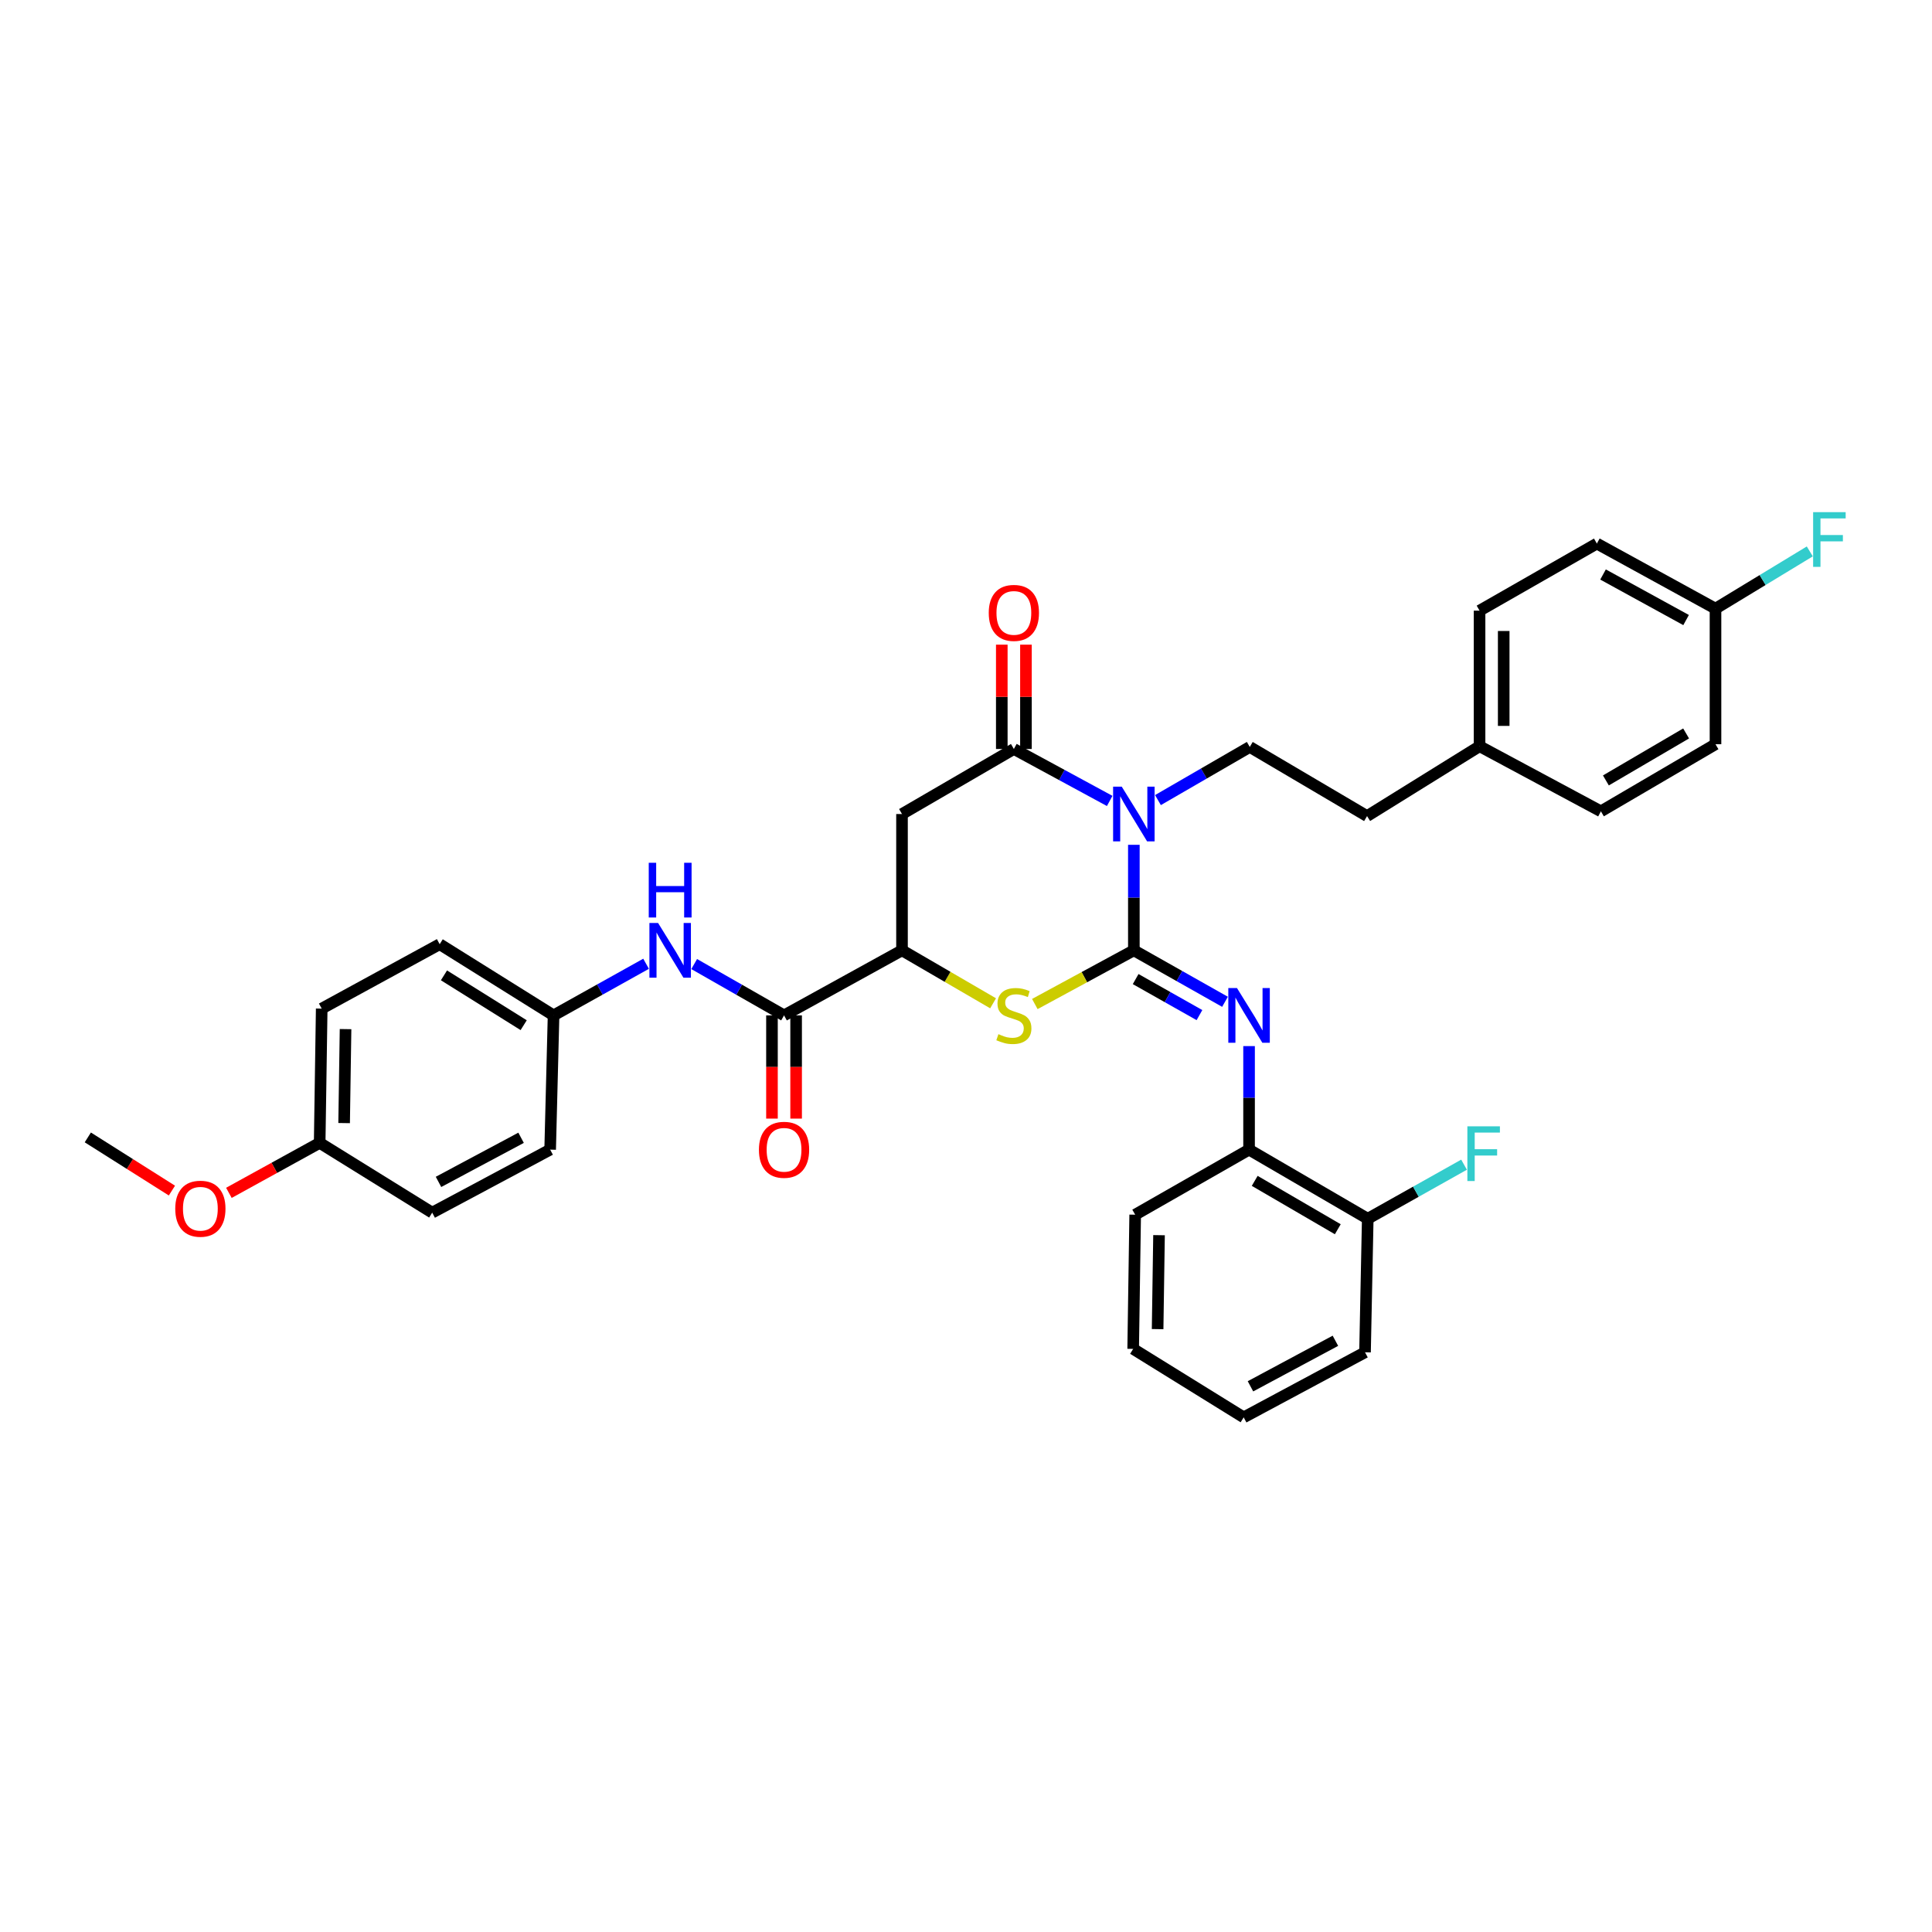 <?xml version='1.0' encoding='iso-8859-1'?>
<svg version='1.1' baseProfile='full'
              xmlns='http://www.w3.org/2000/svg'
                      xmlns:rdkit='http://www.rdkit.org/xml'
                      xmlns:xlink='http://www.w3.org/1999/xlink'
                  xml:space='preserve'
width='1000px' height='1000px' viewBox='0 0 1000 1000'>
<!-- END OF HEADER -->
<rect style='opacity:1.0;fill:#FFFFFF;stroke:none' width='1000' height='1000' x='0' y='0'> </rect>
<path class='bond-0' d='M 586.881,491.887 L 586.881,464.579' style='fill:none;fill-rule:evenodd;stroke:#000000;stroke-width:6px;stroke-linecap:butt;stroke-linejoin:miter;stroke-opacity:1' />
<path class='bond-0' d='M 586.881,464.579 L 586.881,437.27' style='fill:none;fill-rule:evenodd;stroke:#0000FF;stroke-width:6px;stroke-linecap:butt;stroke-linejoin:miter;stroke-opacity:1' />
<path class='bond-2' d='M 586.881,491.887 L 561.252,505.784' style='fill:none;fill-rule:evenodd;stroke:#000000;stroke-width:6px;stroke-linecap:butt;stroke-linejoin:miter;stroke-opacity:1' />
<path class='bond-2' d='M 561.252,505.784 L 535.623,519.68' style='fill:none;fill-rule:evenodd;stroke:#CCCC00;stroke-width:6px;stroke-linecap:butt;stroke-linejoin:miter;stroke-opacity:1' />
<path class='bond-3' d='M 586.881,491.887 L 610.47,505.208' style='fill:none;fill-rule:evenodd;stroke:#000000;stroke-width:6px;stroke-linecap:butt;stroke-linejoin:miter;stroke-opacity:1' />
<path class='bond-3' d='M 610.47,505.208 L 634.06,518.529' style='fill:none;fill-rule:evenodd;stroke:#0000FF;stroke-width:6px;stroke-linecap:butt;stroke-linejoin:miter;stroke-opacity:1' />
<path class='bond-3' d='M 587.811,506.768 L 604.324,516.093' style='fill:none;fill-rule:evenodd;stroke:#000000;stroke-width:6px;stroke-linecap:butt;stroke-linejoin:miter;stroke-opacity:1' />
<path class='bond-3' d='M 604.324,516.093 L 620.837,525.417' style='fill:none;fill-rule:evenodd;stroke:#0000FF;stroke-width:6px;stroke-linecap:butt;stroke-linejoin:miter;stroke-opacity:1' />
<path class='bond-1' d='M 574.374,414.565 L 549.576,401.119' style='fill:none;fill-rule:evenodd;stroke:#0000FF;stroke-width:6px;stroke-linecap:butt;stroke-linejoin:miter;stroke-opacity:1' />
<path class='bond-1' d='M 549.576,401.119 L 524.777,387.673' style='fill:none;fill-rule:evenodd;stroke:#000000;stroke-width:6px;stroke-linecap:butt;stroke-linejoin:miter;stroke-opacity:1' />
<path class='bond-7' d='M 599.354,414.127 L 623.117,400.372' style='fill:none;fill-rule:evenodd;stroke:#0000FF;stroke-width:6px;stroke-linecap:butt;stroke-linejoin:miter;stroke-opacity:1' />
<path class='bond-7' d='M 623.117,400.372 L 646.88,386.617' style='fill:none;fill-rule:evenodd;stroke:#000000;stroke-width:6px;stroke-linecap:butt;stroke-linejoin:miter;stroke-opacity:1' />
<path class='bond-10' d='M 531.027,387.673 L 531.027,360.674' style='fill:none;fill-rule:evenodd;stroke:#000000;stroke-width:6px;stroke-linecap:butt;stroke-linejoin:miter;stroke-opacity:1' />
<path class='bond-10' d='M 531.027,360.674 L 531.027,333.676' style='fill:none;fill-rule:evenodd;stroke:#FF0000;stroke-width:6px;stroke-linecap:butt;stroke-linejoin:miter;stroke-opacity:1' />
<path class='bond-10' d='M 518.527,387.673 L 518.527,360.674' style='fill:none;fill-rule:evenodd;stroke:#000000;stroke-width:6px;stroke-linecap:butt;stroke-linejoin:miter;stroke-opacity:1' />
<path class='bond-10' d='M 518.527,360.674 L 518.527,333.676' style='fill:none;fill-rule:evenodd;stroke:#FF0000;stroke-width:6px;stroke-linecap:butt;stroke-linejoin:miter;stroke-opacity:1' />
<path class='bond-34' d='M 524.777,387.673 L 466.875,421.346' style='fill:none;fill-rule:evenodd;stroke:#000000;stroke-width:6px;stroke-linecap:butt;stroke-linejoin:miter;stroke-opacity:1' />
<path class='bond-5' d='M 514.022,519.306 L 490.449,505.597' style='fill:none;fill-rule:evenodd;stroke:#CCCC00;stroke-width:6px;stroke-linecap:butt;stroke-linejoin:miter;stroke-opacity:1' />
<path class='bond-5' d='M 490.449,505.597 L 466.875,491.887' style='fill:none;fill-rule:evenodd;stroke:#000000;stroke-width:6px;stroke-linecap:butt;stroke-linejoin:miter;stroke-opacity:1' />
<path class='bond-9' d='M 646.512,541.458 L 646.512,568.252' style='fill:none;fill-rule:evenodd;stroke:#0000FF;stroke-width:6px;stroke-linecap:butt;stroke-linejoin:miter;stroke-opacity:1' />
<path class='bond-9' d='M 646.512,568.252 L 646.512,595.046' style='fill:none;fill-rule:evenodd;stroke:#000000;stroke-width:6px;stroke-linecap:butt;stroke-linejoin:miter;stroke-opacity:1' />
<path class='bond-4' d='M 466.875,421.346 L 466.875,491.887' style='fill:none;fill-rule:evenodd;stroke:#000000;stroke-width:6px;stroke-linecap:butt;stroke-linejoin:miter;stroke-opacity:1' />
<path class='bond-6' d='M 466.875,491.887 L 405.82,525.561' style='fill:none;fill-rule:evenodd;stroke:#000000;stroke-width:6px;stroke-linecap:butt;stroke-linejoin:miter;stroke-opacity:1' />
<path class='bond-8' d='M 405.82,525.561 L 382.566,512.277' style='fill:none;fill-rule:evenodd;stroke:#000000;stroke-width:6px;stroke-linecap:butt;stroke-linejoin:miter;stroke-opacity:1' />
<path class='bond-8' d='M 382.566,512.277 L 359.313,498.992' style='fill:none;fill-rule:evenodd;stroke:#0000FF;stroke-width:6px;stroke-linecap:butt;stroke-linejoin:miter;stroke-opacity:1' />
<path class='bond-11' d='M 399.57,525.561 L 399.57,552.275' style='fill:none;fill-rule:evenodd;stroke:#000000;stroke-width:6px;stroke-linecap:butt;stroke-linejoin:miter;stroke-opacity:1' />
<path class='bond-11' d='M 399.57,552.275 L 399.57,578.989' style='fill:none;fill-rule:evenodd;stroke:#FF0000;stroke-width:6px;stroke-linecap:butt;stroke-linejoin:miter;stroke-opacity:1' />
<path class='bond-11' d='M 412.07,525.561 L 412.07,552.275' style='fill:none;fill-rule:evenodd;stroke:#000000;stroke-width:6px;stroke-linecap:butt;stroke-linejoin:miter;stroke-opacity:1' />
<path class='bond-11' d='M 412.07,552.275 L 412.07,578.989' style='fill:none;fill-rule:evenodd;stroke:#FF0000;stroke-width:6px;stroke-linecap:butt;stroke-linejoin:miter;stroke-opacity:1' />
<path class='bond-14' d='M 646.88,386.617 L 707.588,422.409' style='fill:none;fill-rule:evenodd;stroke:#000000;stroke-width:6px;stroke-linecap:butt;stroke-linejoin:miter;stroke-opacity:1' />
<path class='bond-13' d='M 334.408,498.844 L 310.465,512.202' style='fill:none;fill-rule:evenodd;stroke:#0000FF;stroke-width:6px;stroke-linecap:butt;stroke-linejoin:miter;stroke-opacity:1' />
<path class='bond-13' d='M 310.465,512.202 L 286.522,525.561' style='fill:none;fill-rule:evenodd;stroke:#000000;stroke-width:6px;stroke-linecap:butt;stroke-linejoin:miter;stroke-opacity:1' />
<path class='bond-12' d='M 646.512,595.046 L 707.942,630.817' style='fill:none;fill-rule:evenodd;stroke:#000000;stroke-width:6px;stroke-linecap:butt;stroke-linejoin:miter;stroke-opacity:1' />
<path class='bond-12' d='M 649.437,611.214 L 692.438,636.253' style='fill:none;fill-rule:evenodd;stroke:#000000;stroke-width:6px;stroke-linecap:butt;stroke-linejoin:miter;stroke-opacity:1' />
<path class='bond-29' d='M 646.512,595.046 L 587.568,628.72' style='fill:none;fill-rule:evenodd;stroke:#000000;stroke-width:6px;stroke-linecap:butt;stroke-linejoin:miter;stroke-opacity:1' />
<path class='bond-17' d='M 707.942,630.817 L 732.865,616.826' style='fill:none;fill-rule:evenodd;stroke:#000000;stroke-width:6px;stroke-linecap:butt;stroke-linejoin:miter;stroke-opacity:1' />
<path class='bond-17' d='M 732.865,616.826 L 757.788,602.836' style='fill:none;fill-rule:evenodd;stroke:#33CCCC;stroke-width:6px;stroke-linecap:butt;stroke-linejoin:miter;stroke-opacity:1' />
<path class='bond-30' d='M 707.942,630.817 L 706.532,699.948' style='fill:none;fill-rule:evenodd;stroke:#000000;stroke-width:6px;stroke-linecap:butt;stroke-linejoin:miter;stroke-opacity:1' />
<path class='bond-20' d='M 286.522,525.561 L 284.758,595.046' style='fill:none;fill-rule:evenodd;stroke:#000000;stroke-width:6px;stroke-linecap:butt;stroke-linejoin:miter;stroke-opacity:1' />
<path class='bond-21' d='M 286.522,525.561 L 227.578,488.714' style='fill:none;fill-rule:evenodd;stroke:#000000;stroke-width:6px;stroke-linecap:butt;stroke-linejoin:miter;stroke-opacity:1' />
<path class='bond-21' d='M 271.055,530.633 L 229.794,504.84' style='fill:none;fill-rule:evenodd;stroke:#000000;stroke-width:6px;stroke-linecap:butt;stroke-linejoin:miter;stroke-opacity:1' />
<path class='bond-16' d='M 707.588,422.409 L 765.817,386.249' style='fill:none;fill-rule:evenodd;stroke:#000000;stroke-width:6px;stroke-linecap:butt;stroke-linejoin:miter;stroke-opacity:1' />
<path class='bond-15' d='M 887.941,315.035 L 826.531,281.348' style='fill:none;fill-rule:evenodd;stroke:#000000;stroke-width:6px;stroke-linecap:butt;stroke-linejoin:miter;stroke-opacity:1' />
<path class='bond-15' d='M 872.717,320.941 L 829.731,297.36' style='fill:none;fill-rule:evenodd;stroke:#000000;stroke-width:6px;stroke-linecap:butt;stroke-linejoin:miter;stroke-opacity:1' />
<path class='bond-19' d='M 887.941,315.035 L 912.344,300.221' style='fill:none;fill-rule:evenodd;stroke:#000000;stroke-width:6px;stroke-linecap:butt;stroke-linejoin:miter;stroke-opacity:1' />
<path class='bond-19' d='M 912.344,300.221 L 936.747,285.408' style='fill:none;fill-rule:evenodd;stroke:#33CCCC;stroke-width:6px;stroke-linecap:butt;stroke-linejoin:miter;stroke-opacity:1' />
<path class='bond-36' d='M 887.941,315.035 L 887.941,385.208' style='fill:none;fill-rule:evenodd;stroke:#000000;stroke-width:6px;stroke-linecap:butt;stroke-linejoin:miter;stroke-opacity:1' />
<path class='bond-24' d='M 765.817,386.249 L 828.629,419.944' style='fill:none;fill-rule:evenodd;stroke:#000000;stroke-width:6px;stroke-linecap:butt;stroke-linejoin:miter;stroke-opacity:1' />
<path class='bond-25' d='M 765.817,386.249 L 765.817,316.076' style='fill:none;fill-rule:evenodd;stroke:#000000;stroke-width:6px;stroke-linecap:butt;stroke-linejoin:miter;stroke-opacity:1' />
<path class='bond-25' d='M 778.316,375.723 L 778.316,326.602' style='fill:none;fill-rule:evenodd;stroke:#000000;stroke-width:6px;stroke-linecap:butt;stroke-linejoin:miter;stroke-opacity:1' />
<path class='bond-18' d='M 165.46,591.539 L 166.516,522.054' style='fill:none;fill-rule:evenodd;stroke:#000000;stroke-width:6px;stroke-linecap:butt;stroke-linejoin:miter;stroke-opacity:1' />
<path class='bond-18' d='M 178.117,581.306 L 178.856,532.667' style='fill:none;fill-rule:evenodd;stroke:#000000;stroke-width:6px;stroke-linecap:butt;stroke-linejoin:miter;stroke-opacity:1' />
<path class='bond-28' d='M 165.46,591.539 L 141.967,604.48' style='fill:none;fill-rule:evenodd;stroke:#000000;stroke-width:6px;stroke-linecap:butt;stroke-linejoin:miter;stroke-opacity:1' />
<path class='bond-28' d='M 141.967,604.48 L 118.473,617.421' style='fill:none;fill-rule:evenodd;stroke:#FF0000;stroke-width:6px;stroke-linecap:butt;stroke-linejoin:miter;stroke-opacity:1' />
<path class='bond-37' d='M 165.46,591.539 L 223.703,627.664' style='fill:none;fill-rule:evenodd;stroke:#000000;stroke-width:6px;stroke-linecap:butt;stroke-linejoin:miter;stroke-opacity:1' />
<path class='bond-27' d='M 284.758,595.046 L 223.703,627.664' style='fill:none;fill-rule:evenodd;stroke:#000000;stroke-width:6px;stroke-linecap:butt;stroke-linejoin:miter;stroke-opacity:1' />
<path class='bond-27' d='M 269.71,588.914 L 226.971,611.746' style='fill:none;fill-rule:evenodd;stroke:#000000;stroke-width:6px;stroke-linecap:butt;stroke-linejoin:miter;stroke-opacity:1' />
<path class='bond-26' d='M 227.578,488.714 L 166.516,522.054' style='fill:none;fill-rule:evenodd;stroke:#000000;stroke-width:6px;stroke-linecap:butt;stroke-linejoin:miter;stroke-opacity:1' />
<path class='bond-22' d='M 887.941,385.208 L 828.629,419.944' style='fill:none;fill-rule:evenodd;stroke:#000000;stroke-width:6px;stroke-linecap:butt;stroke-linejoin:miter;stroke-opacity:1' />
<path class='bond-22' d='M 872.727,379.632 L 831.208,403.947' style='fill:none;fill-rule:evenodd;stroke:#000000;stroke-width:6px;stroke-linecap:butt;stroke-linejoin:miter;stroke-opacity:1' />
<path class='bond-23' d='M 826.531,281.348 L 765.817,316.076' style='fill:none;fill-rule:evenodd;stroke:#000000;stroke-width:6px;stroke-linecap:butt;stroke-linejoin:miter;stroke-opacity:1' />
<path class='bond-31' d='M 88.988,616.244 L 67.221,602.482' style='fill:none;fill-rule:evenodd;stroke:#FF0000;stroke-width:6px;stroke-linecap:butt;stroke-linejoin:miter;stroke-opacity:1' />
<path class='bond-31' d='M 67.221,602.482 L 45.455,588.72' style='fill:none;fill-rule:evenodd;stroke:#000000;stroke-width:6px;stroke-linecap:butt;stroke-linejoin:miter;stroke-opacity:1' />
<path class='bond-32' d='M 587.568,628.72 L 586.526,698.184' style='fill:none;fill-rule:evenodd;stroke:#000000;stroke-width:6px;stroke-linecap:butt;stroke-linejoin:miter;stroke-opacity:1' />
<path class='bond-32' d='M 599.91,639.327 L 599.181,687.952' style='fill:none;fill-rule:evenodd;stroke:#000000;stroke-width:6px;stroke-linecap:butt;stroke-linejoin:miter;stroke-opacity:1' />
<path class='bond-35' d='M 706.532,699.948 L 643.727,733.622' style='fill:none;fill-rule:evenodd;stroke:#000000;stroke-width:6px;stroke-linecap:butt;stroke-linejoin:miter;stroke-opacity:1' />
<path class='bond-35' d='M 691.205,693.983 L 647.242,717.554' style='fill:none;fill-rule:evenodd;stroke:#000000;stroke-width:6px;stroke-linecap:butt;stroke-linejoin:miter;stroke-opacity:1' />
<path class='bond-33' d='M 586.526,698.184 L 643.727,733.622' style='fill:none;fill-rule:evenodd;stroke:#000000;stroke-width:6px;stroke-linecap:butt;stroke-linejoin:miter;stroke-opacity:1' />
<path  class='atom-1' d='M 580.621 407.186
L 589.901 422.186
Q 590.821 423.666, 592.301 426.346
Q 593.781 429.026, 593.861 429.186
L 593.861 407.186
L 597.621 407.186
L 597.621 435.506
L 593.741 435.506
L 583.781 419.106
Q 582.621 417.186, 581.381 414.986
Q 580.181 412.786, 579.821 412.106
L 579.821 435.506
L 576.141 435.506
L 576.141 407.186
L 580.621 407.186
' fill='#0000FF'/>
<path  class='atom-3' d='M 516.777 535.281
Q 517.097 535.401, 518.417 535.961
Q 519.737 536.521, 521.177 536.881
Q 522.657 537.201, 524.097 537.201
Q 526.777 537.201, 528.337 535.921
Q 529.897 534.601, 529.897 532.321
Q 529.897 530.761, 529.097 529.801
Q 528.337 528.841, 527.137 528.321
Q 525.937 527.801, 523.937 527.201
Q 521.417 526.441, 519.897 525.721
Q 518.417 525.001, 517.337 523.481
Q 516.297 521.961, 516.297 519.401
Q 516.297 515.841, 518.697 513.641
Q 521.137 511.441, 525.937 511.441
Q 529.217 511.441, 532.937 513.001
L 532.017 516.081
Q 528.617 514.681, 526.057 514.681
Q 523.297 514.681, 521.777 515.841
Q 520.257 516.961, 520.297 518.921
Q 520.297 520.441, 521.057 521.361
Q 521.857 522.281, 522.977 522.801
Q 524.137 523.321, 526.057 523.921
Q 528.617 524.721, 530.137 525.521
Q 531.657 526.321, 532.737 527.961
Q 533.857 529.561, 533.857 532.321
Q 533.857 536.241, 531.217 538.361
Q 528.617 540.441, 524.257 540.441
Q 521.737 540.441, 519.817 539.881
Q 517.937 539.361, 515.697 538.441
L 516.777 535.281
' fill='#CCCC00'/>
<path  class='atom-4' d='M 640.252 511.401
L 649.532 526.401
Q 650.452 527.881, 651.932 530.561
Q 653.412 533.241, 653.492 533.401
L 653.492 511.401
L 657.252 511.401
L 657.252 539.721
L 653.372 539.721
L 643.412 523.321
Q 642.252 521.401, 641.012 519.201
Q 639.812 517.001, 639.452 516.321
L 639.452 539.721
L 635.772 539.721
L 635.772 511.401
L 640.252 511.401
' fill='#0000FF'/>
<path  class='atom-9' d='M 340.616 477.727
L 349.896 492.727
Q 350.816 494.207, 352.296 496.887
Q 353.776 499.567, 353.856 499.727
L 353.856 477.727
L 357.616 477.727
L 357.616 506.047
L 353.736 506.047
L 343.776 489.647
Q 342.616 487.727, 341.376 485.527
Q 340.176 483.327, 339.816 482.647
L 339.816 506.047
L 336.136 506.047
L 336.136 477.727
L 340.616 477.727
' fill='#0000FF'/>
<path  class='atom-9' d='M 335.796 446.575
L 339.636 446.575
L 339.636 458.615
L 354.116 458.615
L 354.116 446.575
L 357.956 446.575
L 357.956 474.895
L 354.116 474.895
L 354.116 461.815
L 339.636 461.815
L 339.636 474.895
L 335.796 474.895
L 335.796 446.575
' fill='#0000FF'/>
<path  class='atom-11' d='M 511.777 317.233
Q 511.777 310.433, 515.137 306.633
Q 518.497 302.833, 524.777 302.833
Q 531.057 302.833, 534.417 306.633
Q 537.777 310.433, 537.777 317.233
Q 537.777 324.113, 534.377 328.033
Q 530.977 331.913, 524.777 331.913
Q 518.537 331.913, 515.137 328.033
Q 511.777 324.153, 511.777 317.233
M 524.777 328.713
Q 529.097 328.713, 531.417 325.833
Q 533.777 322.913, 533.777 317.233
Q 533.777 311.673, 531.417 308.873
Q 529.097 306.033, 524.777 306.033
Q 520.457 306.033, 518.097 308.833
Q 515.777 311.633, 515.777 317.233
Q 515.777 322.953, 518.097 325.833
Q 520.457 328.713, 524.777 328.713
' fill='#FF0000'/>
<path  class='atom-12' d='M 392.82 595.126
Q 392.82 588.326, 396.18 584.526
Q 399.54 580.726, 405.82 580.726
Q 412.1 580.726, 415.46 584.526
Q 418.82 588.326, 418.82 595.126
Q 418.82 602.006, 415.42 605.926
Q 412.02 609.806, 405.82 609.806
Q 399.58 609.806, 396.18 605.926
Q 392.82 602.046, 392.82 595.126
M 405.82 606.606
Q 410.14 606.606, 412.46 603.726
Q 414.82 600.806, 414.82 595.126
Q 414.82 589.566, 412.46 586.766
Q 410.14 583.926, 405.82 583.926
Q 401.5 583.926, 399.14 586.726
Q 396.82 589.526, 396.82 595.126
Q 396.82 600.846, 399.14 603.726
Q 401.5 606.606, 405.82 606.606
' fill='#FF0000'/>
<path  class='atom-18' d='M 759.508 582.983
L 776.348 582.983
L 776.348 586.223
L 763.308 586.223
L 763.308 594.823
L 774.908 594.823
L 774.908 598.103
L 763.308 598.103
L 763.308 611.303
L 759.508 611.303
L 759.508 582.983
' fill='#33CCCC'/>
<path  class='atom-20' d='M 938.471 265.09
L 955.311 265.09
L 955.311 268.33
L 942.271 268.33
L 942.271 276.93
L 953.871 276.93
L 953.871 280.21
L 942.271 280.21
L 942.271 293.41
L 938.471 293.41
L 938.471 265.09
' fill='#33CCCC'/>
<path  class='atom-29' d='M 90.711 625.633
Q 90.711 618.833, 94.071 615.033
Q 97.431 611.233, 103.711 611.233
Q 109.991 611.233, 113.351 615.033
Q 116.711 618.833, 116.711 625.633
Q 116.711 632.513, 113.311 636.433
Q 109.911 640.313, 103.711 640.313
Q 97.471 640.313, 94.071 636.433
Q 90.711 632.553, 90.711 625.633
M 103.711 637.113
Q 108.031 637.113, 110.351 634.233
Q 112.711 631.313, 112.711 625.633
Q 112.711 620.073, 110.351 617.273
Q 108.031 614.433, 103.711 614.433
Q 99.391 614.433, 97.031 617.233
Q 94.711 620.033, 94.711 625.633
Q 94.711 631.353, 97.031 634.233
Q 99.391 637.113, 103.711 637.113
' fill='#FF0000'/>
</svg>
